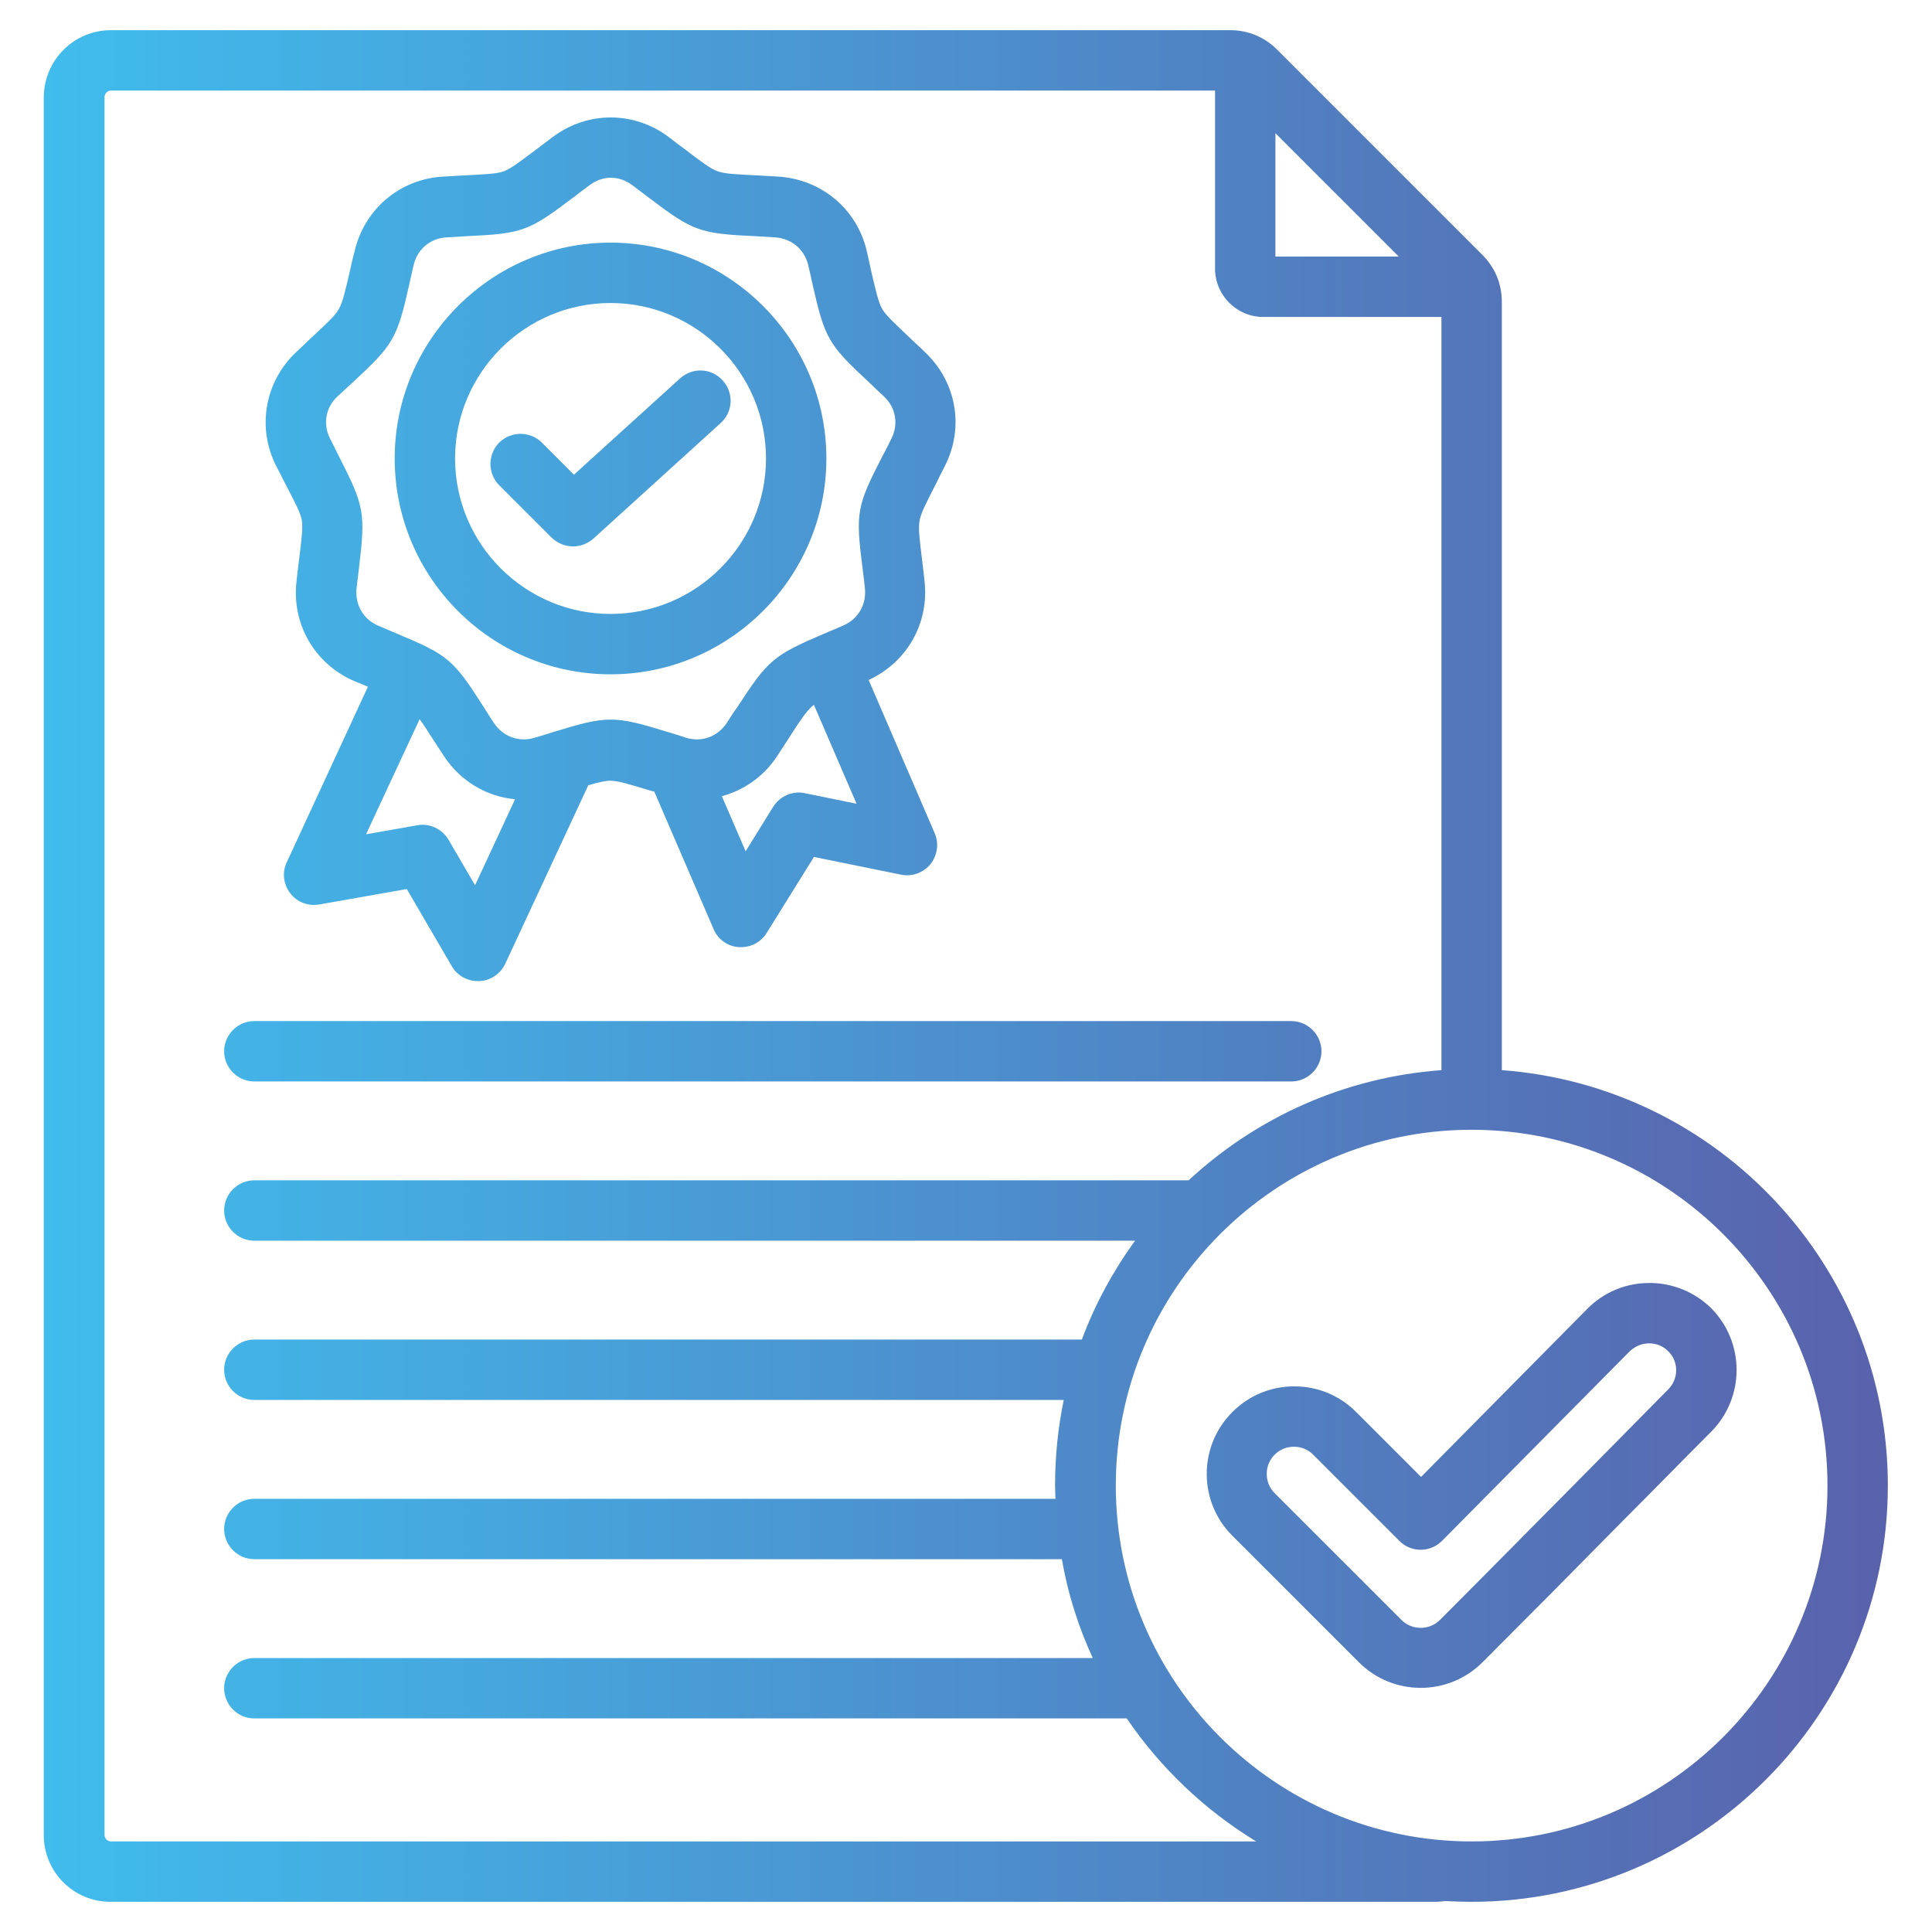 <svg xmlns="http://www.w3.org/2000/svg" xmlns:xlink="http://www.w3.org/1999/xlink" id="Layer_1" x="0px" y="0px" viewBox="0 0 512 512" style="enable-background:new 0 0 512 512;" xml:space="preserve"><style type="text/css">	.st0{fill:url(#SVGID_1_);}</style><linearGradient id="SVGID_1_" gradientUnits="userSpaceOnUse" x1="11.667" y1="256" x2="500.333" y2="256">	<stop offset="0" style="stop-color:#40BCED"></stop>	<stop offset="1" style="stop-color:#5962AC"></stop></linearGradient><path class="st0" d="M59.4,278.6c0-4.4,3.6-8,8-8h274.8c4.4,0,8,3.6,8,8s-3.6,8-8,8H67.4C63,286.6,59.4,283,59.4,278.6L59.4,278.6z  M500.3,393.7c0,60.8-49.5,110.3-110.3,110.3c-2.3,0-4.7-0.1-7-0.2c-0.9,0.1-1.8,0.2-2.7,0.2h-351c-9.8,0-17.7-7.9-17.7-17.7V25.7 C11.7,15.9,19.6,8,29.4,8H326c4.8,0,9.1,1.8,12.5,5.2l54.3,54.3c3.4,3.4,5.2,7.7,5.2,12.5v203.6 C455.1,287.8,500.3,335.5,500.3,393.7L500.3,393.7z M338,35.3V68h32.7L338,35.3z M332.9,488c-13.6-8.3-25.3-19.4-34.3-32.6H67.4 c-4.4,0-8-3.6-8-8s3.6-8,8-8h222.2c-3.8-8.2-6.6-17-8.2-26.2h-214c-4.4,0-8-3.6-8-8s3.6-8,8-8h212.3c0-1.2-0.1-2.4-0.1-3.5 c0-7.8,0.8-15.4,2.3-22.7H67.4c-4.4,0-8-3.6-8-8s3.6-8,8-8h219.3c3.5-9.4,8.3-18.2,14.1-26.2H67.4c-4.4,0-8-3.6-8-8s3.6-8,8-8H315 c17.9-16.6,41.2-27.3,67-29.2V84h-47.2c-7.1,0-12.8-5.8-12.8-12.8V24H29.4c-0.9,0-1.7,0.8-1.7,1.7v460.6c0,0.9,0.8,1.7,1.7,1.7 L332.9,488L332.9,488z M484.3,393.7c0-52-42.3-94.3-94.3-94.3s-94.3,42.3-94.3,94.3S338,488,390,488S484.3,445.7,484.3,393.7z  M453.5,379.4c-7.8,7.8-15.5,15.7-23.3,23.5c-12.2,12.4-24.8,25.1-37.3,37.6c-4.5,4.5-10.4,6.8-16.4,6.8s-11.9-2.3-16.4-6.8 L326.6,407c-4.4-4.4-6.8-10.2-6.8-16.4s2.4-12,6.8-16.4c4.4-4.4,10.2-6.8,16.4-6.8s12,2.4,16.4,6.8l17.2,17.2l44.1-44.6 c4.4-4.4,10.2-6.8,16.4-6.8c6.2,0,12,2.4,16.4,6.7C462.4,355.7,462.5,370.3,453.5,379.4L453.5,379.4z M442.1,358.1 c-1.4-1.4-3.1-2.1-5.1-2.1c0,0,0,0,0,0c-1.9,0-3.7,0.8-5.1,2.1l-49.7,50.2c-1.5,1.5-3.5,2.4-5.7,2.4c0,0,0,0,0,0 c-2.1,0-4.1-0.8-5.6-2.3L348,385.5c-1.4-1.4-3.2-2.1-5.1-2.1s-3.7,0.7-5.1,2.1c-1.4,1.4-2.1,3.2-2.1,5.1s0.7,3.7,2.1,5.1l33.6,33.6 c2.8,2.8,7.4,2.8,10.2,0c12.4-12.4,25-25.2,37.2-37.5c7.8-7.9,15.5-15.7,23.3-23.6C444.9,365.4,444.9,360.8,442.1,358.1L442.1,358.1 z M73.2,123.5c-5.2-10.2-3-22.4,5.3-30.2c1.4-1.3,2.7-2.5,3.8-3.6c4.3-4,6.5-6,7.5-7.8c1-1.7,1.7-4.8,3-10.4c0.3-1.5,0.7-3.2,1.2-5 c2.6-11.1,12-19.1,23.5-19.7c1.9-0.1,3.7-0.2,5.2-0.3c5.7-0.3,8.9-0.4,10.8-1.1c1.9-0.7,4.2-2.5,8.9-6c1.2-0.9,2.6-2,4.1-3.1 c9.2-6.9,21.5-6.9,30.7,0c1.5,1.2,2.9,2.2,4.1,3.1c4.7,3.6,7.1,5.4,8.9,6c1.9,0.7,5,0.8,10.8,1.1c1.5,0.1,3.3,0.2,5.2,0.3 c11.5,0.7,20.9,8.6,23.5,19.7c0.4,1.8,0.8,3.5,1.1,5c1.3,5.6,2,8.7,3,10.4c1,1.7,3.2,3.7,7.5,7.8c1.1,1.1,2.4,2.2,3.8,3.6 c8.4,7.9,10.5,20,5.3,30.2c-0.9,1.7-1.6,3.2-2.3,4.6c-2.6,5.1-4.1,7.9-4.4,9.9c-0.4,2,0,4.9,0.7,10.7c0.2,1.5,0.4,3.3,0.6,5.2 c1.3,11.2-4.6,21.6-14.8,26.3l17.5,40.6c1.2,2.7,0.7,5.9-1.1,8.2c-1.9,2.3-4.9,3.4-7.8,2.8l-23.1-4.7l-12.5,20.1 c-1.5,2.4-4,3.8-6.8,3.8c-0.2,0-0.4,0-0.6,0c-3-0.2-5.6-2.1-6.7-4.8l-15.7-36.4c-0.4-0.1-0.7-0.2-1.1-0.3c-5.7-1.7-8.5-2.6-10.5-2.6 c-1.4,0-3.1,0.4-5.9,1.2l-22,47.3c-1.3,2.7-3.9,4.5-6.9,4.6c-0.1,0-0.2,0-0.4,0c-2.8,0-5.5-1.5-6.9-4l-11.9-20.4l-23.2,4.1 c-2.9,0.5-5.9-0.6-7.7-3c-1.8-2.4-2.2-5.5-0.9-8.2L97.5,182c-1.1-0.5-2.3-1-3.6-1.5c-10.5-4.5-16.7-15.2-15.3-26.6 c0.2-1.9,0.4-3.6,0.6-5.1c0.7-5.7,1.1-8.8,0.8-10.8c-0.3-2-1.7-4.6-4.4-9.8C74.9,126.8,74.1,125.2,73.2,123.5L73.2,123.5z  M136.5,211.8c-7.6-0.7-14.5-4.8-18.9-11.5c-1-1.6-2-3-2.8-4.3c-1.5-2.3-2.6-4.1-3.6-5.4L97,221.1l13.6-2.4c3.3-0.6,6.6,1,8.3,3.9 l7,12L136.5,211.8z M227,213l-11.3-26.2c-0.2,0.1-0.3,0.2-0.5,0.4c-1.5,1.3-3.3,3.9-6.4,8.8c-0.8,1.3-1.8,2.7-2.8,4.3 c-3.5,5.4-8.8,9.1-14.7,10.7l6.3,14.6l7.3-11.8c1.8-2.8,5.1-4.3,8.4-3.6L227,213z M87.5,116.3c0.9,1.7,1.6,3.2,2.3,4.6 c6.8,13.3,7.1,15,5.3,29.9c-0.2,1.5-0.4,3.2-0.6,5c-0.5,4.3,1.7,8.3,5.7,10c1.7,0.7,3.3,1.4,4.7,2c13.9,5.8,15.2,6.9,23.3,19.6 c0.8,1.3,1.7,2.7,2.7,4.2c2.4,3.6,6.6,5.2,10.8,3.9c1.8-0.5,3.4-1,4.9-1.5c14.4-4.4,16.1-4.4,30.4,0c1.4,0.4,3,0.9,4.8,1.5 c4.2,1.3,8.4-0.3,10.8-3.9c1-1.6,1.9-3,2.8-4.2c8.2-12.6,9.5-13.7,23.3-19.6c1.4-0.6,2.9-1.2,4.7-2c4-1.7,6.3-5.6,5.8-10 c-0.2-1.9-0.4-3.6-0.6-5.1c-1.9-14.9-1.6-16.5,5.3-29.9c0.7-1.3,1.5-2.8,2.3-4.5c2-3.9,1.2-8.3-2-11.3c-1.4-1.3-2.6-2.4-3.7-3.5 c-11-10.2-11.9-11.7-15.2-26.3c-0.3-1.5-0.7-3.1-1.1-4.9c-1-4.2-4.4-7.1-8.8-7.4c-1.9-0.1-3.6-0.2-5.1-0.3 c-15-0.7-16.6-1.3-28.6-10.4c-1.2-0.9-2.5-1.9-4.1-3.1c0,0,0,0,0,0c-1.7-1.3-3.7-2-5.7-2s-4,0.7-5.7,2c-1.5,1.1-2.9,2.2-4.1,3.1 c-12,9.1-13.6,9.7-28.6,10.4c-1.5,0.1-3.2,0.2-5.1,0.3c-4.3,0.2-7.8,3.1-8.8,7.4c-0.4,1.8-0.8,3.5-1.1,4.9 c-3.3,14.7-4.2,16.1-15.2,26.3c-1.1,1-2.4,2.2-3.8,3.5C86.3,107.9,85.5,112.4,87.5,116.3L87.5,116.3z M104.6,121.5 c0-31.5,25.7-57.2,57.2-57.2S219,90,219,121.5s-25.7,57.2-57.2,57.2S104.6,153.1,104.6,121.5z M120.6,121.5 c0,22.7,18.5,41.2,41.2,41.2s41.2-18.5,41.2-41.2s-18.5-41.2-41.2-41.2S120.6,98.8,120.6,121.5z M151.9,144.8c1.9,0,3.8-0.7,5.4-2.1 l33.7-30.6c3.3-3,3.5-8,0.5-11.3c-3-3.3-8-3.5-11.3-0.5l-28.1,25.5l-8.5-8.5c-3.1-3.1-8.2-3.1-11.3,0c-3.1,3.1-3.1,8.2,0,11.3 l13.9,13.9C147.8,144,149.8,144.8,151.9,144.8L151.9,144.8z"></path></svg>